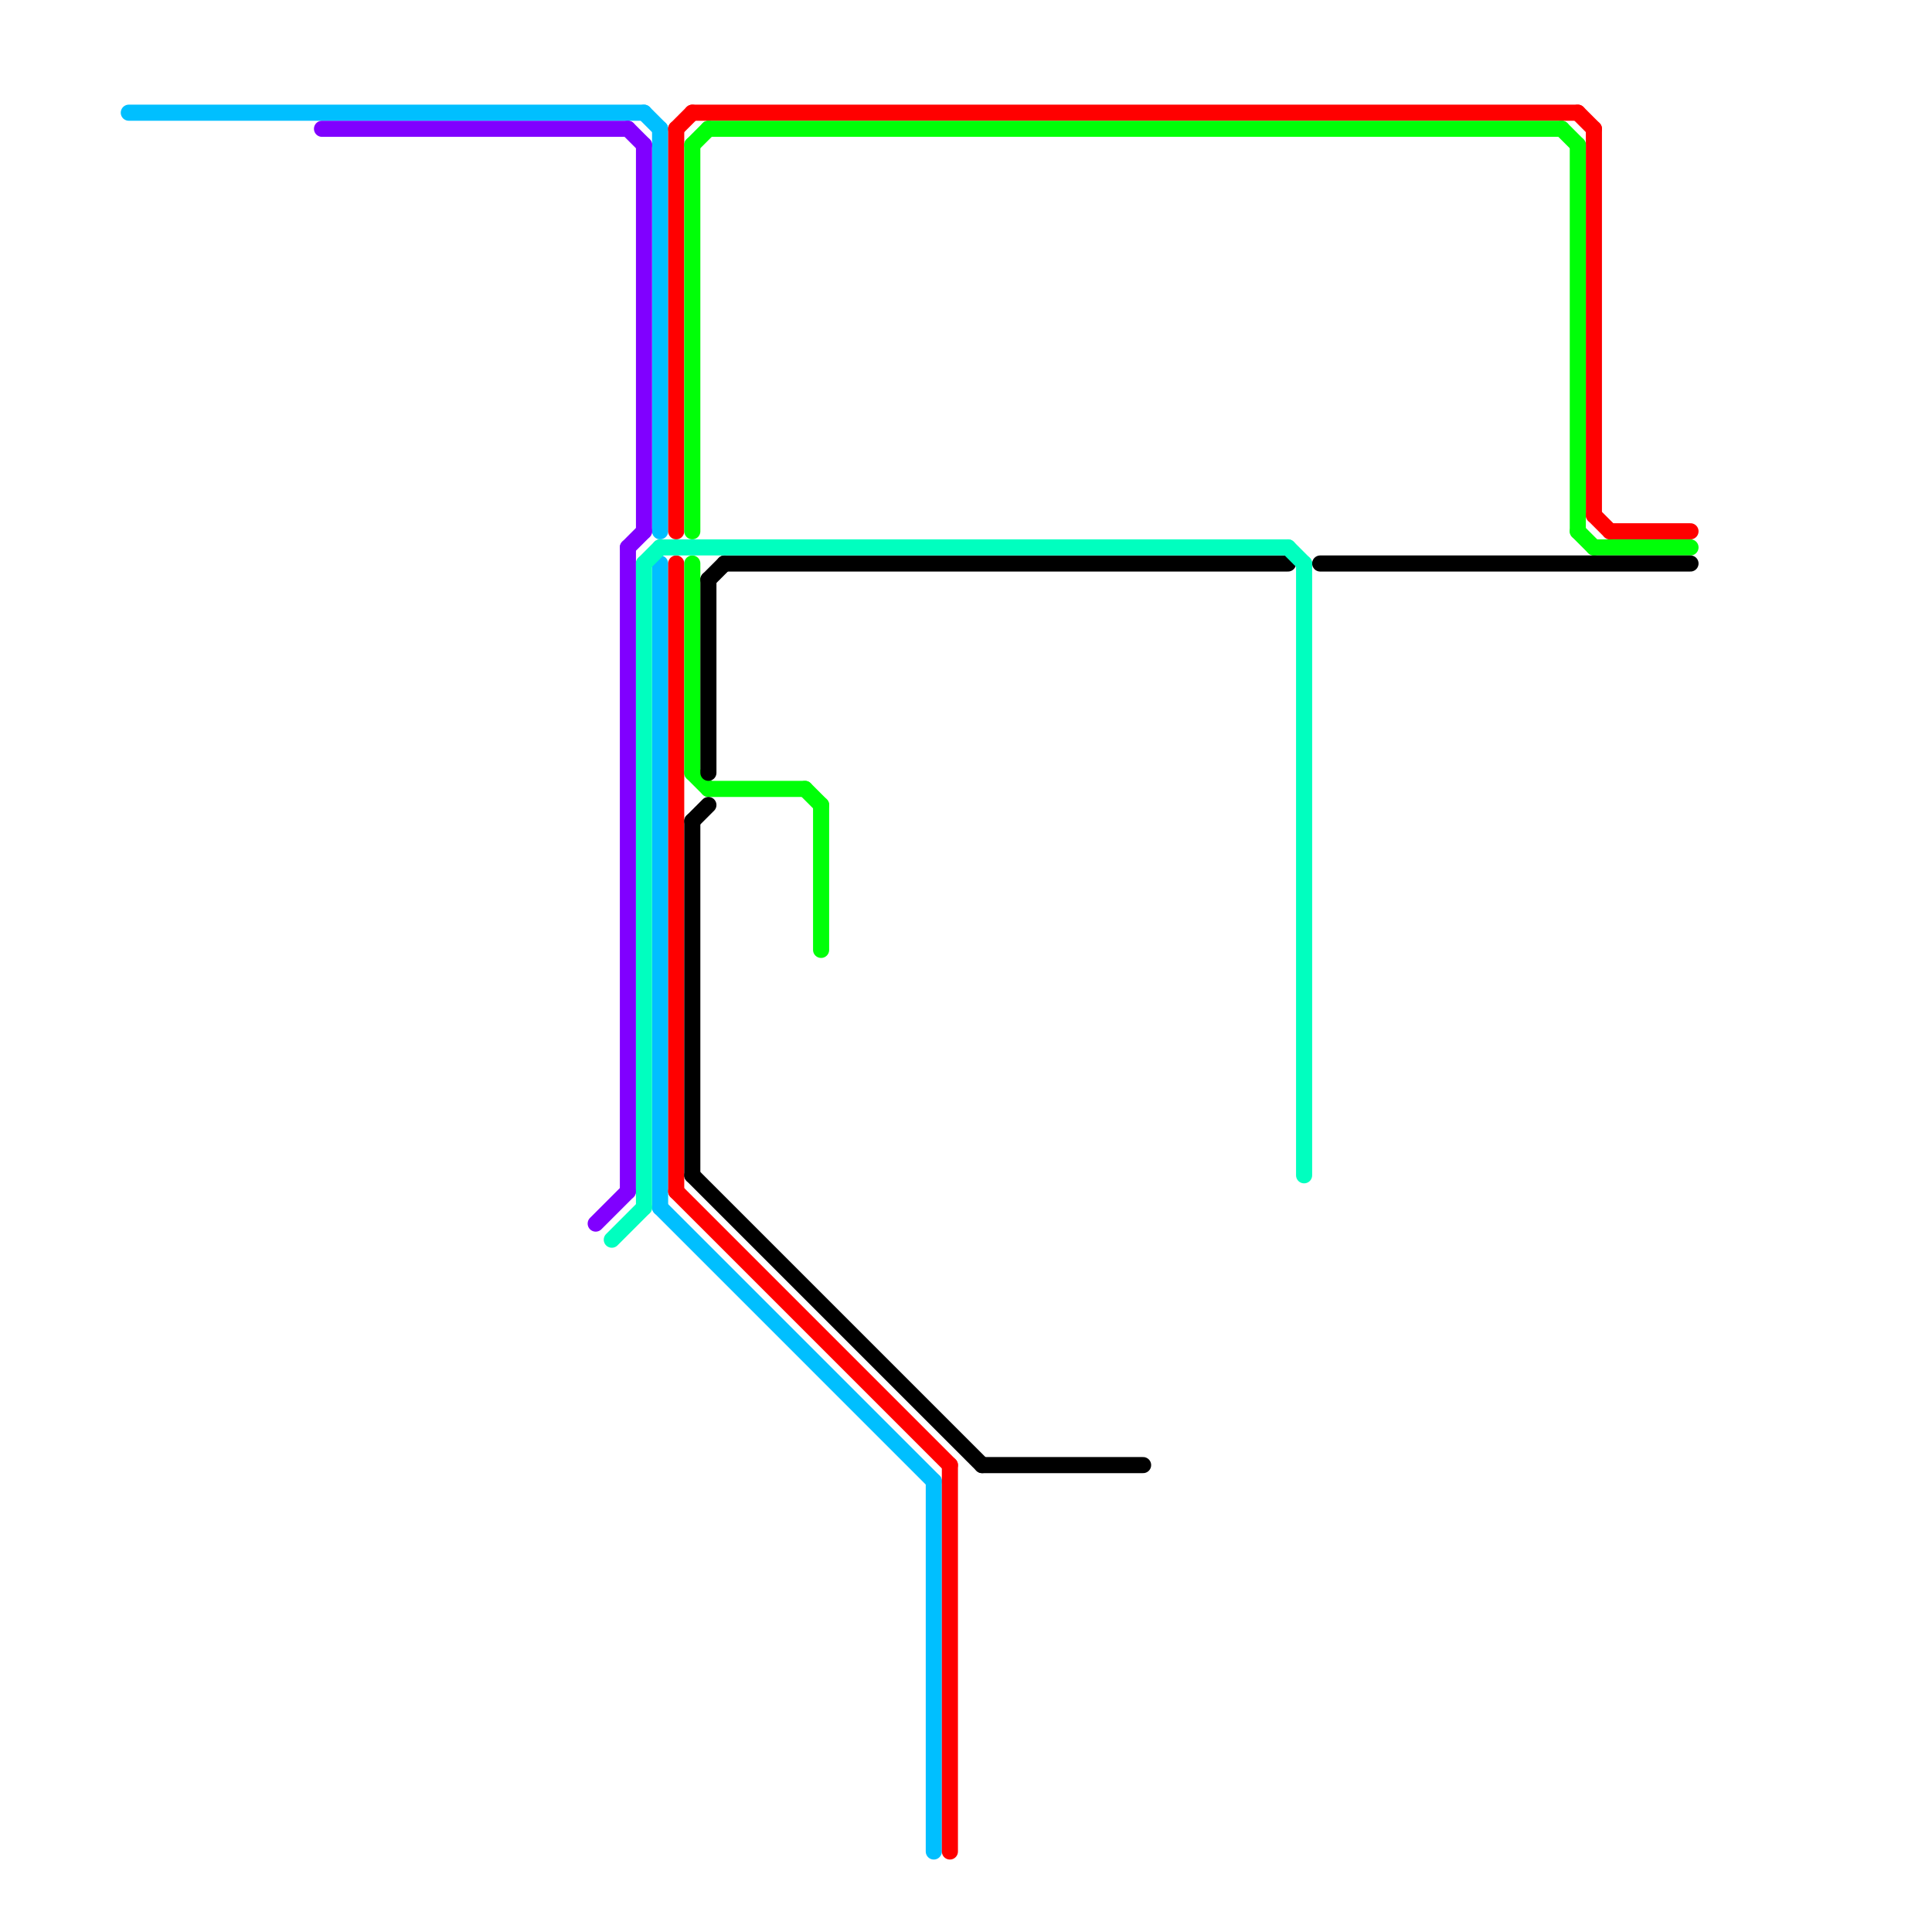 
<svg version="1.1" xmlns="http://www.w3.org/2000/svg" viewBox="0 0 120 120">
<style>text { font: 1px Helvetica; font-weight: 600; white-space: pre; dominant-baseline: central; } line { stroke-width: 1; fill: none; stroke-linecap: round; stroke-linejoin: round; } .c0 { stroke: #00bfff } .c1 { stroke: #ff0000 } .c2 { stroke: #00ff08 } .c3 { stroke: #000000 } .c4 { stroke: #8000ff } .c5 { stroke: #00ffbf }</style><defs><g id="wm-xf"><circle r="1.2" fill="#000"/><circle r="0.9" fill="#fff"/><circle r="0.6" fill="#000"/><circle r="0.3" fill="#fff"/></g><g id="wm"><circle r="0.6" fill="#000"/><circle r="0.3" fill="#fff"/></g></defs><line class="c0" x1="58" y1="92" x2="58" y2="115"/><line class="c0" x1="41" y1="8" x2="41" y2="33"/><line class="c0" x1="40" y1="7" x2="41" y2="8"/><line class="c0" x1="41" y1="75" x2="58" y2="92"/><line class="c0" x1="8" y1="7" x2="40" y2="7"/><line class="c0" x1="41" y1="35" x2="41" y2="75"/><line class="c1" x1="99" y1="32" x2="100" y2="33"/><line class="c1" x1="99" y1="8" x2="99" y2="32"/><line class="c1" x1="59" y1="91" x2="59" y2="115"/><line class="c1" x1="43" y1="7" x2="98" y2="7"/><line class="c1" x1="98" y1="7" x2="99" y2="8"/><line class="c1" x1="42" y1="74" x2="59" y2="91"/><line class="c1" x1="42" y1="8" x2="43" y2="7"/><line class="c1" x1="100" y1="33" x2="105" y2="33"/><line class="c1" x1="42" y1="35" x2="42" y2="74"/><line class="c1" x1="42" y1="8" x2="42" y2="33"/><line class="c2" x1="43" y1="48" x2="44" y2="49"/><line class="c2" x1="98" y1="33" x2="99" y2="34"/><line class="c2" x1="44" y1="49" x2="50" y2="49"/><line class="c2" x1="43" y1="35" x2="43" y2="48"/><line class="c2" x1="43" y1="9" x2="44" y2="8"/><line class="c2" x1="98" y1="9" x2="98" y2="33"/><line class="c2" x1="50" y1="49" x2="51" y2="50"/><line class="c2" x1="99" y1="34" x2="105" y2="34"/><line class="c2" x1="51" y1="50" x2="51" y2="59"/><line class="c2" x1="97" y1="8" x2="98" y2="9"/><line class="c2" x1="43" y1="9" x2="43" y2="33"/><line class="c2" x1="44" y1="8" x2="97" y2="8"/><line class="c3" x1="43" y1="73" x2="61" y2="91"/><line class="c3" x1="44" y1="36" x2="44" y2="48"/><line class="c3" x1="45" y1="35" x2="80" y2="35"/><line class="c3" x1="61" y1="91" x2="71" y2="91"/><line class="c3" x1="44" y1="36" x2="45" y2="35"/><line class="c3" x1="82" y1="35" x2="105" y2="35"/><line class="c3" x1="43" y1="51" x2="44" y2="50"/><line class="c3" x1="43" y1="51" x2="43" y2="73"/><line class="c4" x1="39" y1="34" x2="39" y2="74"/><line class="c4" x1="20" y1="8" x2="39" y2="8"/><line class="c4" x1="39" y1="34" x2="40" y2="33"/><line class="c4" x1="40" y1="9" x2="40" y2="33"/><line class="c4" x1="39" y1="8" x2="40" y2="9"/><line class="c4" x1="37" y1="76" x2="39" y2="74"/><line class="c5" x1="40" y1="35" x2="41" y2="34"/><line class="c5" x1="80" y1="34" x2="81" y2="35"/><line class="c5" x1="38" y1="77" x2="40" y2="75"/><line class="c5" x1="40" y1="35" x2="40" y2="75"/><line class="c5" x1="81" y1="35" x2="81" y2="73"/><line class="c5" x1="41" y1="34" x2="80" y2="34"/>
</svg>

